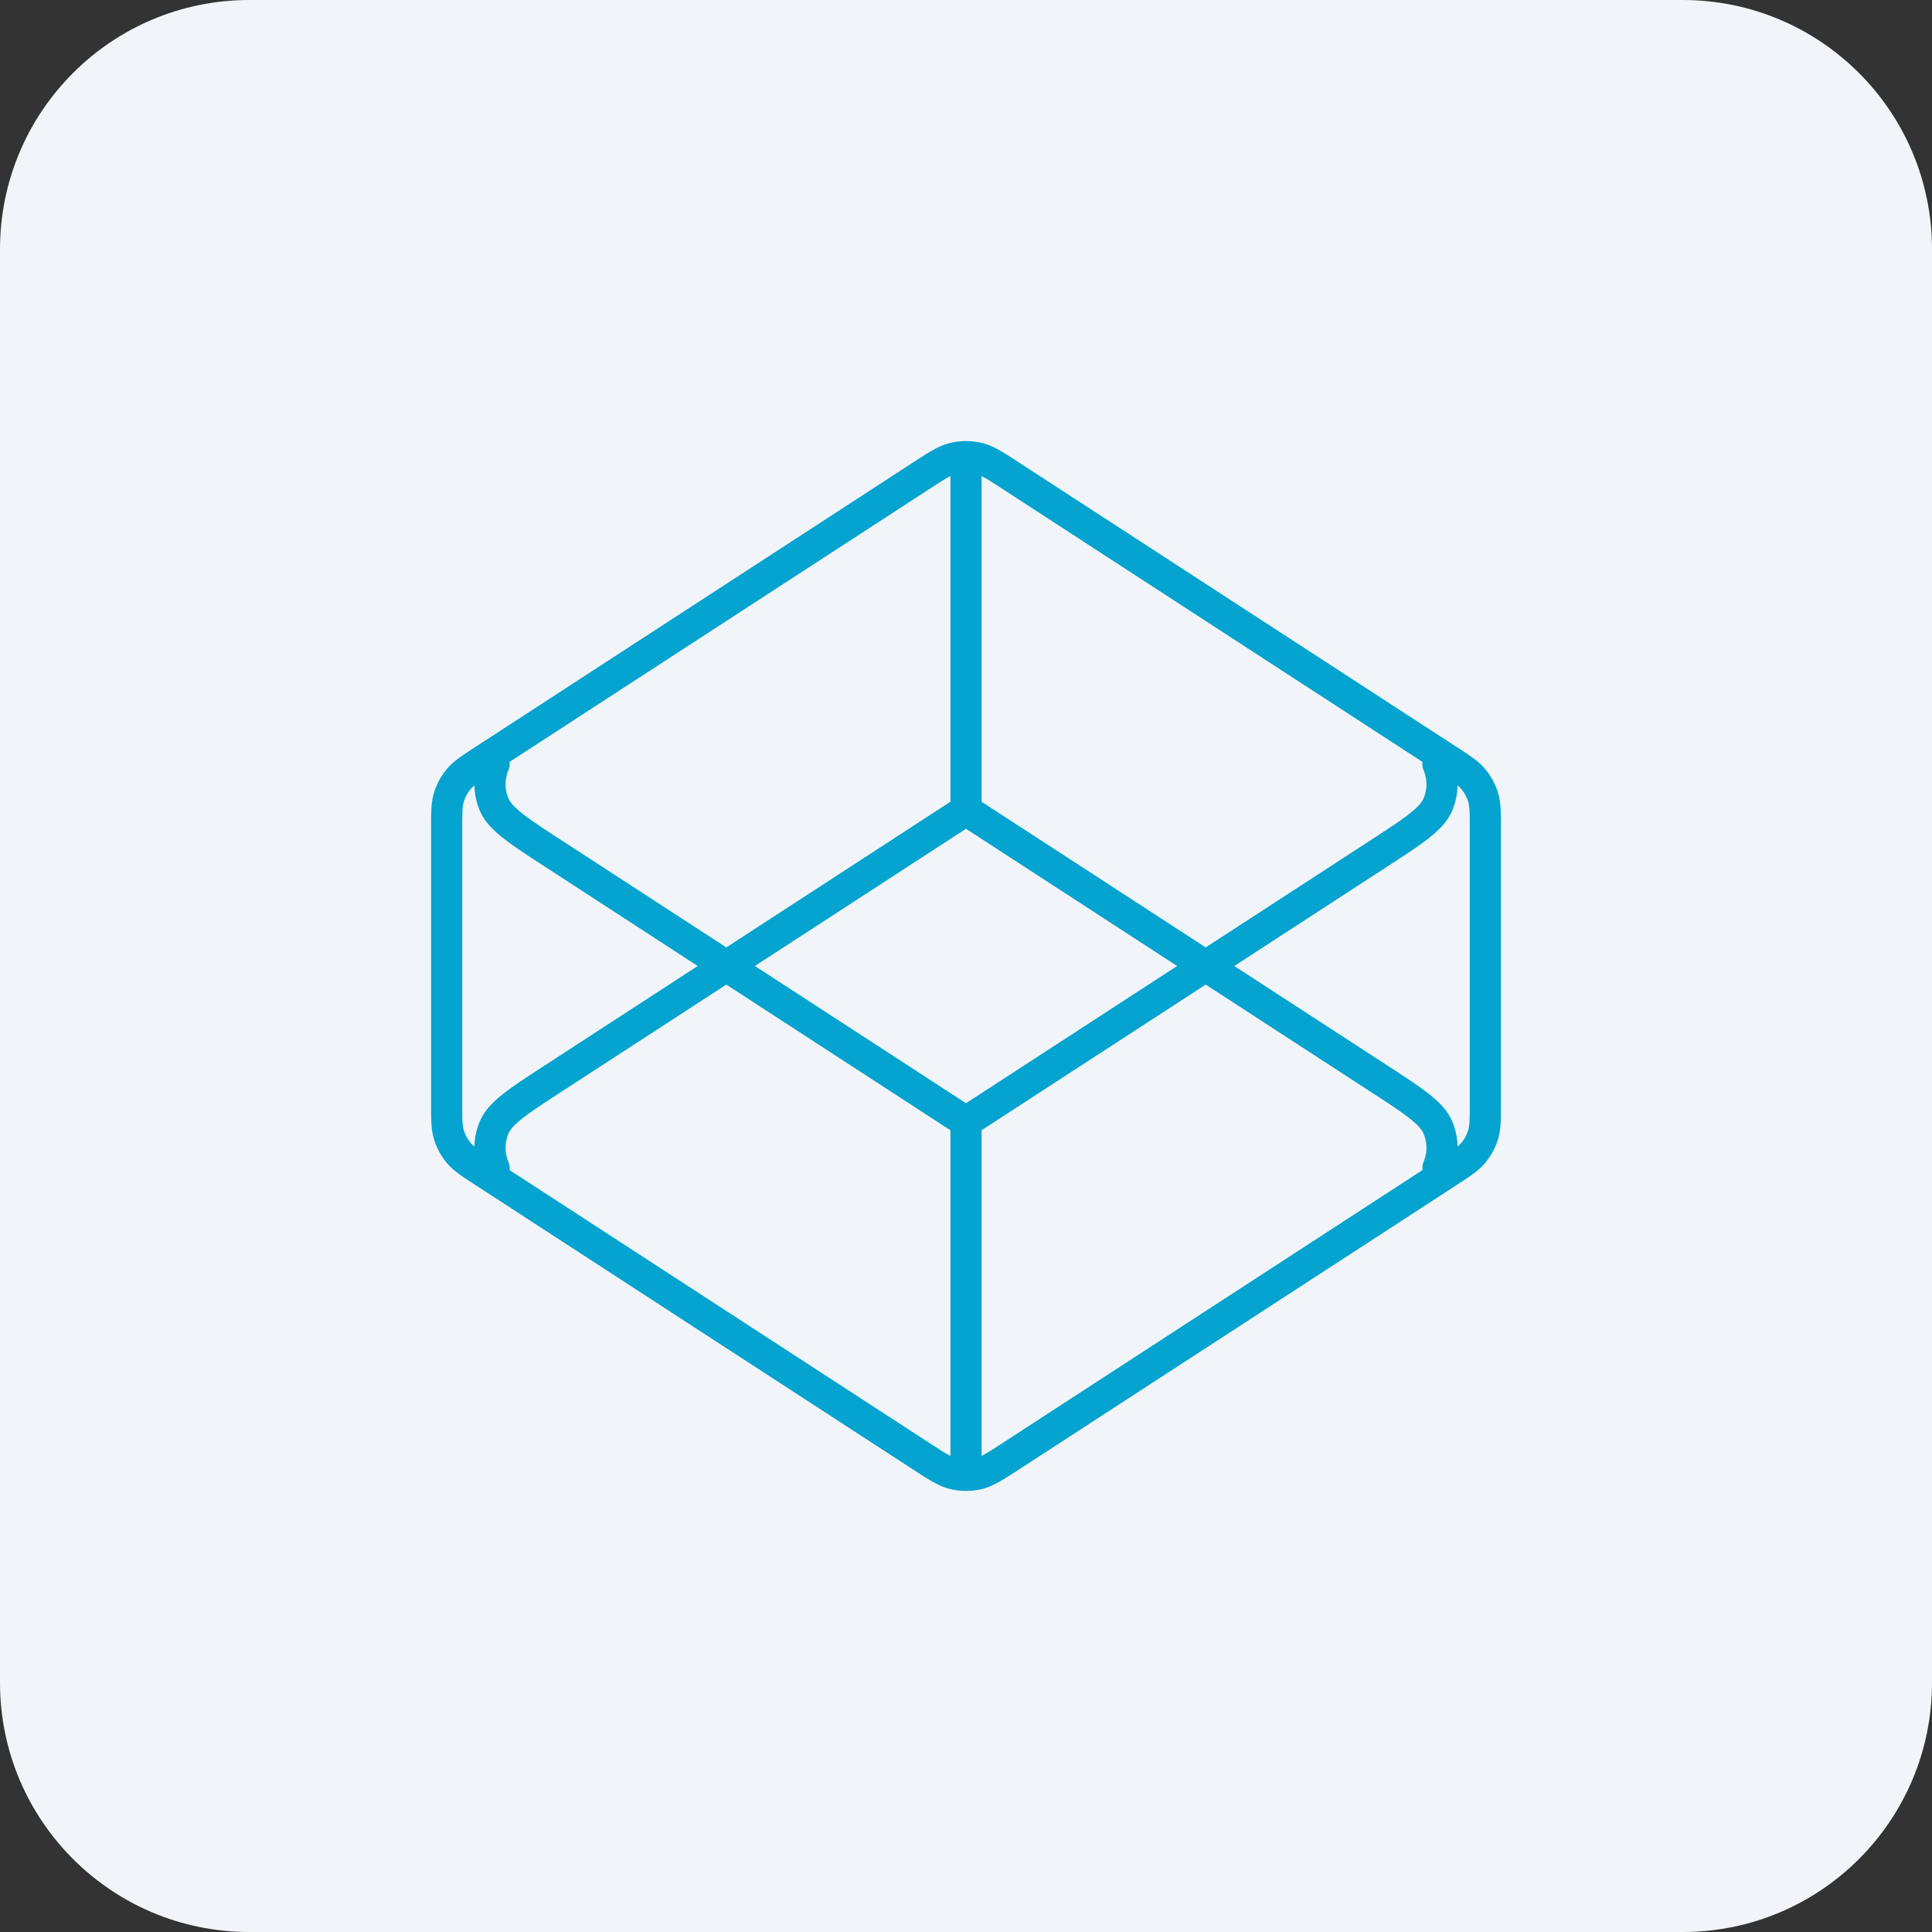 <svg xmlns="http://www.w3.org/2000/svg" width="124" height="124" fill="none"><rect width="100%" height="100%" fill="#333333" stroke="none"/><path fill="#F1F5F9" d="M0 16C0 7.163 7.163 0 16 0h92c8.837 0 16 7.163 16 16v92c0 8.837-7.163 16-16 16H16c-8.837 0-16-7.163-16-16V16Z"/><path stroke="#05A3D0" stroke-linecap="round" stroke-linejoin="round" stroke-width="2" d="M62 52 35.547 69.195c-2.293 1.49-3.44 2.235-3.837 3.18a3.334 3.334 0 0 0 0 2.582M62 52l26.454 17.195c2.293 1.49 3.44 2.235 3.836 3.18a3.333 3.333 0 0 1 0 2.582M62 52V30.333M62 72 35.547 54.805c-2.293-1.49-3.44-2.236-3.837-3.18a3.334 3.334 0 0 1 0-2.583M62 72l26.454-17.195c2.293-1.49 3.44-2.236 3.836-3.18a3.333 3.333 0 0 0 0-2.583M62 72v21.666m30.907-18.422-28 18.2c-1.052.683-1.578 1.025-2.145 1.159a3.333 3.333 0 0 1-1.523 0c-.567-.133-1.093-.475-2.145-1.16l-28-18.2c-.887-.576-1.33-.864-1.652-1.248a3.334 3.334 0 0 1-.628-1.158c-.147-.479-.147-1.008-.147-2.065V53.227c0-1.057 0-1.586.147-2.065.13-.424.344-.817.628-1.157.322-.385.765-.673 1.652-1.25l28-18.2c1.052-.683 1.578-1.025 2.145-1.158a3.333 3.333 0 0 1 1.523 0c.567.133 1.093.475 2.145 1.159l28 18.2c.887.576 1.33.864 1.651 1.248.284.34.498.734.628 1.158.148.479.148 1.008.148 2.065v17.545c0 1.057 0 1.586-.148 2.065-.13.424-.344.817-.628 1.158-.321.384-.764.672-1.651 1.249Z"/></svg>